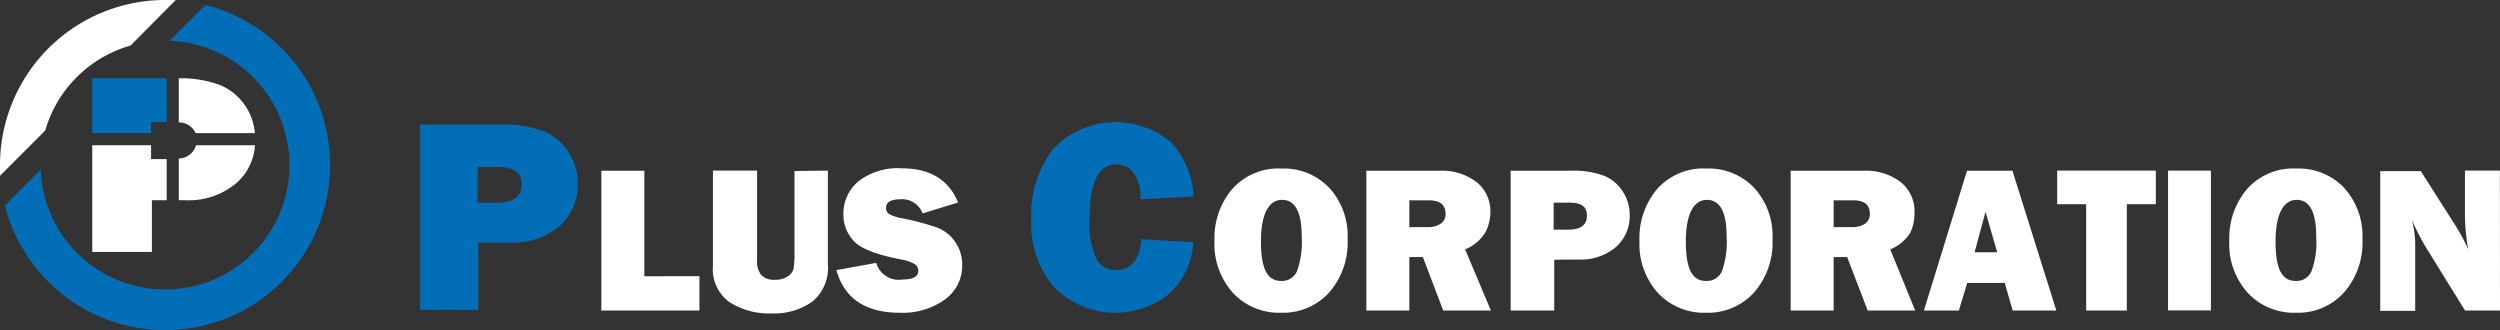 <?xml version="1.0" encoding="UTF-8"?>
<svg xmlns="http://www.w3.org/2000/svg" viewBox="0 0 214.64 28.35">
  <rect x="0" y="0" width="214.64" height="28.35" fill="#333333" stroke="none"/>
  <defs>
    <style>.cls-1{fill:#fff;}.cls-2{fill:#036eb8;}</style>
  </defs>
  <g id="レイヤー_2" data-name="レイヤー 2">
    <g id="レイヤー_1-2" data-name="レイヤー 1">
      <path class="cls-1" d="M11.21,3.91,15.09,0c-.31,0-.61,0-.92,0A14.18,14.18,0,0,0,0,14.17c0,.31,0,.61,0,.92l3.88-3.88A10.67,10.67,0,0,1,11.21,3.91Z"></path>
      <path class="cls-2" d="M17.63.43,14.56,3.5A10.68,10.68,0,1,1,3.5,14.56L.43,17.63A14.17,14.17,0,1,0,17.63.43Z"></path>
      <polygon class="cls-2" points="12.97 11.43 12.97 10.48 14.31 10.48 14.31 6.72 7.92 6.72 7.92 11.43 12.97 11.43"></polygon>
      <path class="cls-1" d="M15.35,10.51a1.55,1.55,0,0,1,1.44.92h5.09a4.91,4.91,0,0,0-2.94-4.11,9.68,9.68,0,0,0-3.59-.6Z"></path>
      <polygon class="cls-1" points="14.31 13.66 12.97 13.66 12.97 12.47 7.92 12.47 7.92 21.63 13.04 21.63 13.04 17.19 14.31 17.19 14.31 13.66"></polygon>
      <path class="cls-1" d="M16.83,12.47a1.57,1.57,0,0,1-1.48,1.14v3.58h.55a6.33,6.33,0,0,0,4.37-1.45,4.7,4.7,0,0,0,1.62-3.27Z"></path>
      <path class="cls-2" d="M41.07,20.82V26.6h-5V10.7h6.8a10.12,10.12,0,0,1,3.86.58,4.68,4.68,0,0,1,2.09,1.79,4.81,4.81,0,0,1,.78,2.69,4.67,4.67,0,0,1-1.59,3.67,6.14,6.14,0,0,1-4.22,1.39ZM41,17.41h1.63c1.43,0,2.15-.53,2.15-1.58s-.66-1.49-2-1.49H41Z"></path>
      <path class="cls-1" d="M60.05,23.71v2.95H51.63v-12h3.69v9.06Z"></path>
      <path class="cls-1" d="M71.08,14.65v8a3.78,3.78,0,0,1-1.35,3.26,5.73,5.73,0,0,1-3.49,1,6.26,6.26,0,0,1-3.65-1,3.47,3.47,0,0,1-1.38-3.09V14.65H65v7.72a1.76,1.76,0,0,0,.37,1.25,1.48,1.48,0,0,0,1.16.4,1.84,1.84,0,0,0,1.09-.29,1.13,1.13,0,0,0,.51-.64,8.25,8.25,0,0,0,.08-1.41v-7Z"></path>
      <path class="cls-1" d="M71.81,23.19l3.42-.62A2,2,0,0,0,77.45,24c.92,0,1.39-.24,1.39-.74a.67.67,0,0,0-.33-.6,3.43,3.43,0,0,0-1.14-.38c-2.11-.41-3.46-.93-4.06-1.58a3.3,3.3,0,0,1-.9-2.3,3.61,3.61,0,0,1,1.29-2.83,5.48,5.48,0,0,1,3.71-1.12c2.45,0,4.06,1,4.85,2.94l-3.05.93a1.87,1.87,0,0,0-1.93-1.21c-.8,0-1.21.25-1.21.75a.58.58,0,0,0,.28.52,3.35,3.35,0,0,0,1.05.35,21.83,21.83,0,0,1,3.06.81A3.27,3.27,0,0,1,82,20.76a3.36,3.36,0,0,1,.61,2,3.56,3.56,0,0,1-1.48,2.95,6.19,6.19,0,0,1-3.88,1.14C74.3,26.85,72.49,25.62,71.81,23.19Z"></path>
      <path class="cls-2" d="M98,20.53l4.46.27a6.51,6.51,0,0,1-2.16,4.49,7.4,7.4,0,0,1-9.76-.59,8.35,8.35,0,0,1-2-5.92,9.18,9.18,0,0,1,1.89-6,7.4,7.4,0,0,1,10.12-.55,7.18,7.18,0,0,1,1.91,4.64l-4.55.24a3.48,3.48,0,0,0-.61-2.3,1.87,1.87,0,0,0-1.44-.71q-2.31,0-2.31,4.63a7.12,7.12,0,0,0,.6,3.53,1.9,1.9,0,0,0,1.69.93C97.13,23.16,97.86,22.29,98,20.53Z"></path>
      <path class="cls-1" d="M110,26.85a5.41,5.41,0,0,1-4.13-1.69,6.27,6.27,0,0,1-1.6-4.49,6.52,6.52,0,0,1,1.53-4.45,5.32,5.32,0,0,1,4.24-1.75,5.39,5.39,0,0,1,4.08,1.65,6.11,6.11,0,0,1,1.58,4.42,6.5,6.5,0,0,1-1.59,4.58A5.34,5.34,0,0,1,110,26.85Zm0-2.73a1.4,1.4,0,0,0,1.35-.82,7.4,7.4,0,0,0,.41-3c0-2.09-.56-3.14-1.69-3.14s-1.81,1.2-1.81,3.58S108.83,24.12,110,24.12Z"></path>
      <path class="cls-1" d="M128,26.66h-4.09l-1.75-4.59H121v4.59h-3.69v-12h6.27a4.9,4.9,0,0,1,3.23,1,3.23,3.23,0,0,1,1.15,2.57A3.86,3.86,0,0,1,127.5,20a3.68,3.68,0,0,1-1.71,1.41Zm-7-7.16h1.57a2,2,0,0,0,1.12-.29,1,1,0,0,0,.42-.85c0-.77-.47-1.16-1.41-1.16H121Z"></path>
      <path class="cls-1" d="M133.44,22.3v4.36H129.7v-12h5.13a7.58,7.58,0,0,1,2.92.44,3.47,3.47,0,0,1,1.58,1.35,3.66,3.66,0,0,1,.59,2,3.51,3.51,0,0,1-1.2,2.77,4.6,4.6,0,0,1-3.19,1.06Zm-.05-2.58h1.23c1.09,0,1.63-.4,1.63-1.2s-.5-1.12-1.5-1.12h-1.36Z"></path>
      <path class="cls-1" d="M146.48,26.85a5.42,5.42,0,0,1-4.13-1.69,6.27,6.27,0,0,1-1.59-4.49,6.51,6.51,0,0,1,1.52-4.45,5.32,5.32,0,0,1,4.24-1.75,5.39,5.39,0,0,1,4.08,1.65,6.11,6.11,0,0,1,1.58,4.42,6.5,6.5,0,0,1-1.59,4.58A5.34,5.34,0,0,1,146.48,26.85Zm0-2.73a1.4,1.4,0,0,0,1.35-.82,7.4,7.4,0,0,0,.41-3c0-2.09-.56-3.14-1.69-3.14s-1.81,1.2-1.81,3.58S145.3,24.12,146.46,24.12Z"></path>
      <path class="cls-1" d="M164.43,26.66h-4.08l-1.76-4.59h-1.16v4.59h-3.69v-12H160a4.89,4.89,0,0,1,3.22,1,3.2,3.2,0,0,1,1.15,2.57A3.86,3.86,0,0,1,164,20a3.68,3.68,0,0,1-1.71,1.41Zm-7-7.16H159a2,2,0,0,0,1.12-.29,1,1,0,0,0,.42-.85c0-.77-.47-1.16-1.41-1.16h-1.7Z"></path>
      <path class="cls-1" d="M172.8,26.66l-.68-2.37H168.9l-.72,2.37h-3l3.7-12h3.9l3.77,12Zm-3.27-5h1.94l-1-3.48Z"></path>
      <path class="cls-1" d="M182.6,17.53v9.13h-3.49V17.53h-2.49V14.65h8.47v2.88Z"></path>
      <path class="cls-1" d="M189.82,14.65v12h-3.68v-12Z"></path>
      <path class="cls-1" d="M197.11,26.85A5.41,5.41,0,0,1,193,25.16a6.23,6.23,0,0,1-1.6-4.49,6.52,6.52,0,0,1,1.53-4.45,5.31,5.31,0,0,1,4.23-1.75,5.39,5.39,0,0,1,4.09,1.65,6.15,6.15,0,0,1,1.58,4.42,6.5,6.5,0,0,1-1.59,4.58A5.34,5.34,0,0,1,197.11,26.85Zm0-2.73a1.38,1.38,0,0,0,1.34-.82,7.22,7.22,0,0,0,.41-3c0-2.09-.56-3.14-1.68-3.14s-1.81,1.2-1.81,3.58S195.93,24.12,197.09,24.12Z"></path>
      <path class="cls-1" d="M214.64,26.66h-3l-3.29-5.31a20.09,20.09,0,0,1-1.28-2.48,8.66,8.66,0,0,1,.29,2v5.82h-3v-12h3.48l2.8,4.4a16.42,16.42,0,0,1,1.27,2.31,17.33,17.33,0,0,1-.28-3.15V14.65h3Z"></path>
    </g>
  </g>
</svg>

